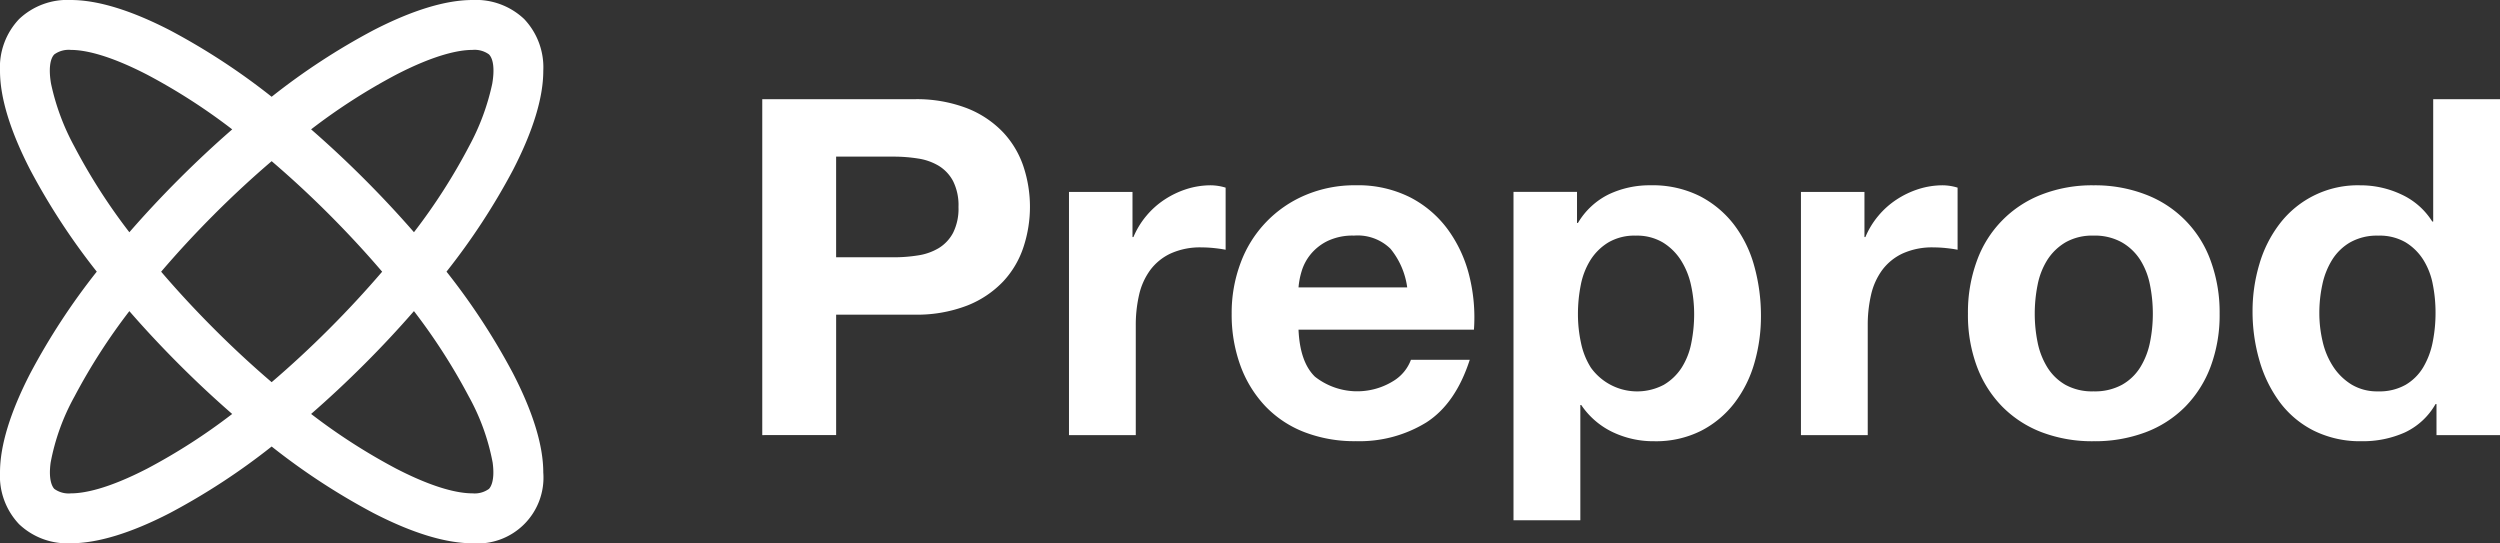 <?xml version="1.0" encoding="UTF-8"?> <svg xmlns="http://www.w3.org/2000/svg" width="313.541" height="68.136" viewBox="0 0 313.541 68.136"><rect x="0" y="0" width="313.541" height="68.136" fill="#333333" stroke="none"/><path id="Union_4" d="M46.816,64.334A83.643,83.643,0,0,1,34.069,56a83.565,83.565,0,0,1-12.748,8.335c-4.891,2.524-9.08,3.8-12.452,3.8a8.785,8.785,0,0,1-6.476-2.393A8.794,8.794,0,0,1,0,59.257c0-3.37,1.283-7.556,3.8-12.441a83.643,83.643,0,0,1,8.336-12.748A83.619,83.619,0,0,1,3.8,21.321C1.283,16.435,0,12.249,0,8.88A8.794,8.794,0,0,1,2.393,2.393,8.792,8.792,0,0,1,8.87,0c3.371,0,7.56,1.28,12.452,3.8a83.593,83.593,0,0,1,12.747,8.336A83.58,83.58,0,0,1,46.816,3.8C51.707,1.28,55.9,0,59.268,0a8.789,8.789,0,0,1,6.476,2.393A8.8,8.8,0,0,1,68.137,8.88c0,3.369-1.283,7.555-3.8,12.441A83.575,83.575,0,0,1,56,34.069a83.643,83.643,0,0,1,8.336,12.748c2.521,4.886,3.8,9.071,3.8,12.441a8.258,8.258,0,0,1-8.87,8.879C55.9,68.136,51.707,66.857,46.816,64.334ZM45.687,45.687c-2.192,2.192-4.425,4.277-6.668,6.229a75,75,0,0,0,10.667,6.858c4.97,2.564,7.943,3.1,9.561,3.1h0a3.076,3.076,0,0,0,2.073-.557c.188-.188.779-.985.467-3.3a27.563,27.563,0,0,0-3.014-8.333,75.118,75.118,0,0,0-6.857-10.667C49.964,41.261,47.879,43.5,45.687,45.687Zm-36.322,4A27.544,27.544,0,0,0,6.35,58.019c-.312,2.316.28,3.112.468,3.3a3.077,3.077,0,0,0,2.074.557c1.618,0,4.591-.538,9.561-3.1a74.9,74.9,0,0,0,10.666-6.857c-2.243-1.952-4.476-4.036-6.668-6.229s-4.276-4.425-6.228-6.668A74.909,74.909,0,0,0,9.365,49.685Zm17.51-22.811c-2.37,2.37-4.6,4.784-6.664,7.2,2.059,2.408,4.292,4.819,6.664,7.192s4.783,4.6,7.195,6.663c2.412-2.061,4.825-4.293,7.195-6.663s4.6-4.784,6.664-7.192c-2.061-2.413-4.294-4.826-6.664-7.2s-4.782-4.6-7.194-6.662C31.657,22.273,29.244,24.505,26.874,26.874ZM49.685,9.364a75,75,0,0,0-10.667,6.858c2.243,1.952,4.477,4.037,6.668,6.228s4.279,4.429,6.232,6.674a73.785,73.785,0,0,0,6.921-10.8A29.156,29.156,0,0,0,61.735,10.5c.305-1.771.154-3.113-.416-3.683a3.078,3.078,0,0,0-2.073-.557C57.628,6.26,54.656,6.8,49.685,9.364ZM6.818,6.818c-.569.57-.72,1.912-.416,3.683a29.193,29.193,0,0,0,2.9,7.826,73.779,73.779,0,0,0,6.921,10.8c1.953-2.244,4.038-4.479,6.232-6.673s4.425-4.276,6.668-6.228A74.993,74.993,0,0,0,18.452,9.364C13.48,6.8,10.508,6.26,8.891,6.26A3.082,3.082,0,0,0,6.818,6.818Zm183,58.43V24.065h7.965v3.894h.118a9.216,9.216,0,0,1,3.894-3.6,11.949,11.949,0,0,1,5.192-1.12,13.212,13.212,0,0,1,6.195,1.356,12.792,12.792,0,0,1,4.307,3.6,15.212,15.212,0,0,1,2.537,5.222,23.186,23.186,0,0,1,.826,6.224,20.961,20.961,0,0,1-.826,5.9,15.038,15.038,0,0,1-2.507,5.015,12.43,12.43,0,0,1-4.189,3.481,12.605,12.605,0,0,1-5.871,1.3,11.867,11.867,0,0,1-5.221-1.151,9.885,9.885,0,0,1-3.924-3.392H198.2V65.247Zm11.889-34.839a6.876,6.876,0,0,0-2.242,2.212,9.17,9.17,0,0,0-1.21,3.127,18.627,18.627,0,0,0-.355,3.659,16.893,16.893,0,0,0,.384,3.6,9.305,9.305,0,0,0,1.238,3.1,7.147,7.147,0,0,0,9.145,2.154,6.7,6.7,0,0,0,2.242-2.154,8.857,8.857,0,0,0,1.21-3.1,18.252,18.252,0,0,0,.355-3.6,16.951,16.951,0,0,0-.383-3.6,9.592,9.592,0,0,0-1.269-3.156,7.056,7.056,0,0,0-2.272-2.242,6.339,6.339,0,0,0-3.392-.856A6.459,6.459,0,0,0,201.707,30.408Zm88.47,23.6a12.086,12.086,0,0,1-4.277-3.6,16.318,16.318,0,0,1-2.537-5.222,21.909,21.909,0,0,1-.856-6.136,20.582,20.582,0,0,1,.856-5.929,15.387,15.387,0,0,1,2.537-5.044,12.317,12.317,0,0,1,10.118-4.837,11.993,11.993,0,0,1,5.162,1.15,8.995,8.995,0,0,1,3.865,3.392h.118V12.443h8.378V54.569h-7.965V50.674h-.118a8.645,8.645,0,0,1-3.865,3.569,12.857,12.857,0,0,1-5.4,1.092A13.047,13.047,0,0,1,290.177,54.008Zm4.6-23.63a6.526,6.526,0,0,0-2.272,2.182,9.644,9.644,0,0,0-1.239,3.1,16.822,16.822,0,0,0-.383,3.629,15.527,15.527,0,0,0,.413,3.54,9.658,9.658,0,0,0,1.328,3.156,7.351,7.351,0,0,0,2.3,2.242,6.221,6.221,0,0,0,3.333.856,6.642,6.642,0,0,0,3.452-.826,6.278,6.278,0,0,0,2.213-2.212,9.907,9.907,0,0,0,1.18-3.156,18.635,18.635,0,0,0,.354-3.659A18.2,18.2,0,0,0,305.1,35.6a8.854,8.854,0,0,0-1.21-3.067,6.809,6.809,0,0,0-2.212-2.154,6.487,6.487,0,0,0-3.423-.826A6.8,6.8,0,0,0,294.78,30.379Zm-38.7,23.836A13.923,13.923,0,0,1,251.12,51a14.315,14.315,0,0,1-3.186-5.044,18.468,18.468,0,0,1-1.121-6.608,18.715,18.715,0,0,1,1.121-6.638,13.948,13.948,0,0,1,8.141-8.319,17.427,17.427,0,0,1,6.49-1.15,17.657,17.657,0,0,1,6.52,1.15,13.888,13.888,0,0,1,8.172,8.319,18.735,18.735,0,0,1,1.12,6.638,18.488,18.488,0,0,1-1.12,6.608A14.34,14.34,0,0,1,274.071,51a13.875,13.875,0,0,1-4.986,3.216,18.055,18.055,0,0,1-6.52,1.121A17.819,17.819,0,0,1,256.075,54.214Zm2.95-23.806a6.79,6.79,0,0,0-2.272,2.212,9.17,9.17,0,0,0-1.21,3.127,18.321,18.321,0,0,0-.354,3.6,17.876,17.876,0,0,0,.354,3.569,9.5,9.5,0,0,0,1.21,3.128,6.444,6.444,0,0,0,2.272,2.212,6.932,6.932,0,0,0,3.54.826,7.1,7.1,0,0,0,3.569-.826,6.37,6.37,0,0,0,2.3-2.212,9.5,9.5,0,0,0,1.21-3.128A17.877,17.877,0,0,0,270,39.346a18.322,18.322,0,0,0-.354-3.6,9.171,9.171,0,0,0-1.21-3.127,6.7,6.7,0,0,0-2.3-2.212,6.9,6.9,0,0,0-3.569-.856A6.739,6.739,0,0,0,259.025,30.408ZM163.563,54.185a13.5,13.5,0,0,1-4.9-3.274,14.744,14.744,0,0,1-3.1-5.074,18.583,18.583,0,0,1-1.091-6.49,17.8,17.8,0,0,1,1.12-6.372,14.75,14.75,0,0,1,8.113-8.5,15.8,15.8,0,0,1,6.342-1.238,14.507,14.507,0,0,1,6.785,1.5,13.531,13.531,0,0,1,4.749,4.042,16.6,16.6,0,0,1,2.685,5.782,21.554,21.554,0,0,1,.59,6.785H162.855q.178,4.072,2.065,5.9a8.588,8.588,0,0,0,9.794.56,5.258,5.258,0,0,0,2.242-2.684h7.376q-1.77,5.486-5.428,7.847a15.981,15.981,0,0,1-8.851,2.36A17.409,17.409,0,0,1,163.563,54.185Zm2.921-23.954a6.342,6.342,0,0,0-2.124,1.681,6.155,6.155,0,0,0-1.12,2.124,9.616,9.616,0,0,0-.384,2.006h13.63A9.682,9.682,0,0,0,174.39,31.2a5.884,5.884,0,0,0-4.573-1.652A7.283,7.283,0,0,0,166.484,30.231Zm59.384,24.338v-30.5h7.965V29.73h.118a10.305,10.305,0,0,1,1.593-2.626,10.431,10.431,0,0,1,2.3-2.065,11.231,11.231,0,0,1,2.773-1.327,9.992,9.992,0,0,1,3.068-.472,6.551,6.551,0,0,1,1.829.294v7.789q-.59-.119-1.417-.207a15.07,15.07,0,0,0-1.593-.088,8.926,8.926,0,0,0-3.893.767,6.746,6.746,0,0,0-2.567,2.094,8.392,8.392,0,0,0-1.386,3.1,16.853,16.853,0,0,0-.413,3.835V54.569Zm-91.8,0v-30.5h7.965V29.73h.118a10.305,10.305,0,0,1,1.593-2.626,10.452,10.452,0,0,1,2.3-2.065,11.262,11.262,0,0,1,2.773-1.327,10,10,0,0,1,3.068-.472,6.546,6.546,0,0,1,1.829.294v7.789q-.59-.119-1.416-.207a15.1,15.1,0,0,0-1.593-.088,8.93,8.93,0,0,0-3.894.767,6.743,6.743,0,0,0-2.566,2.094,8.408,8.408,0,0,0-1.387,3.1,16.852,16.852,0,0,0-.413,3.835V54.569Zm-38.468,0V12.443h19a17.549,17.549,0,0,1,6.726,1.15,12.586,12.586,0,0,1,4.514,3.038,11.668,11.668,0,0,1,2.537,4.307,16.094,16.094,0,0,1,0,10,11.632,11.632,0,0,1-2.537,4.336,12.586,12.586,0,0,1-4.514,3.038,17.549,17.549,0,0,1-6.726,1.15h-9.735v15.1Zm9.263-22.3h7.2a19.384,19.384,0,0,0,3.068-.237,7.129,7.129,0,0,0,2.6-.914,4.982,4.982,0,0,0,1.8-1.917,6.748,6.748,0,0,0,.679-3.245,6.742,6.742,0,0,0-.679-3.244,4.984,4.984,0,0,0-1.8-1.918,7.129,7.129,0,0,0-2.6-.914,19.385,19.385,0,0,0-3.068-.236h-7.2Z" fill="#fff"></path></svg> 